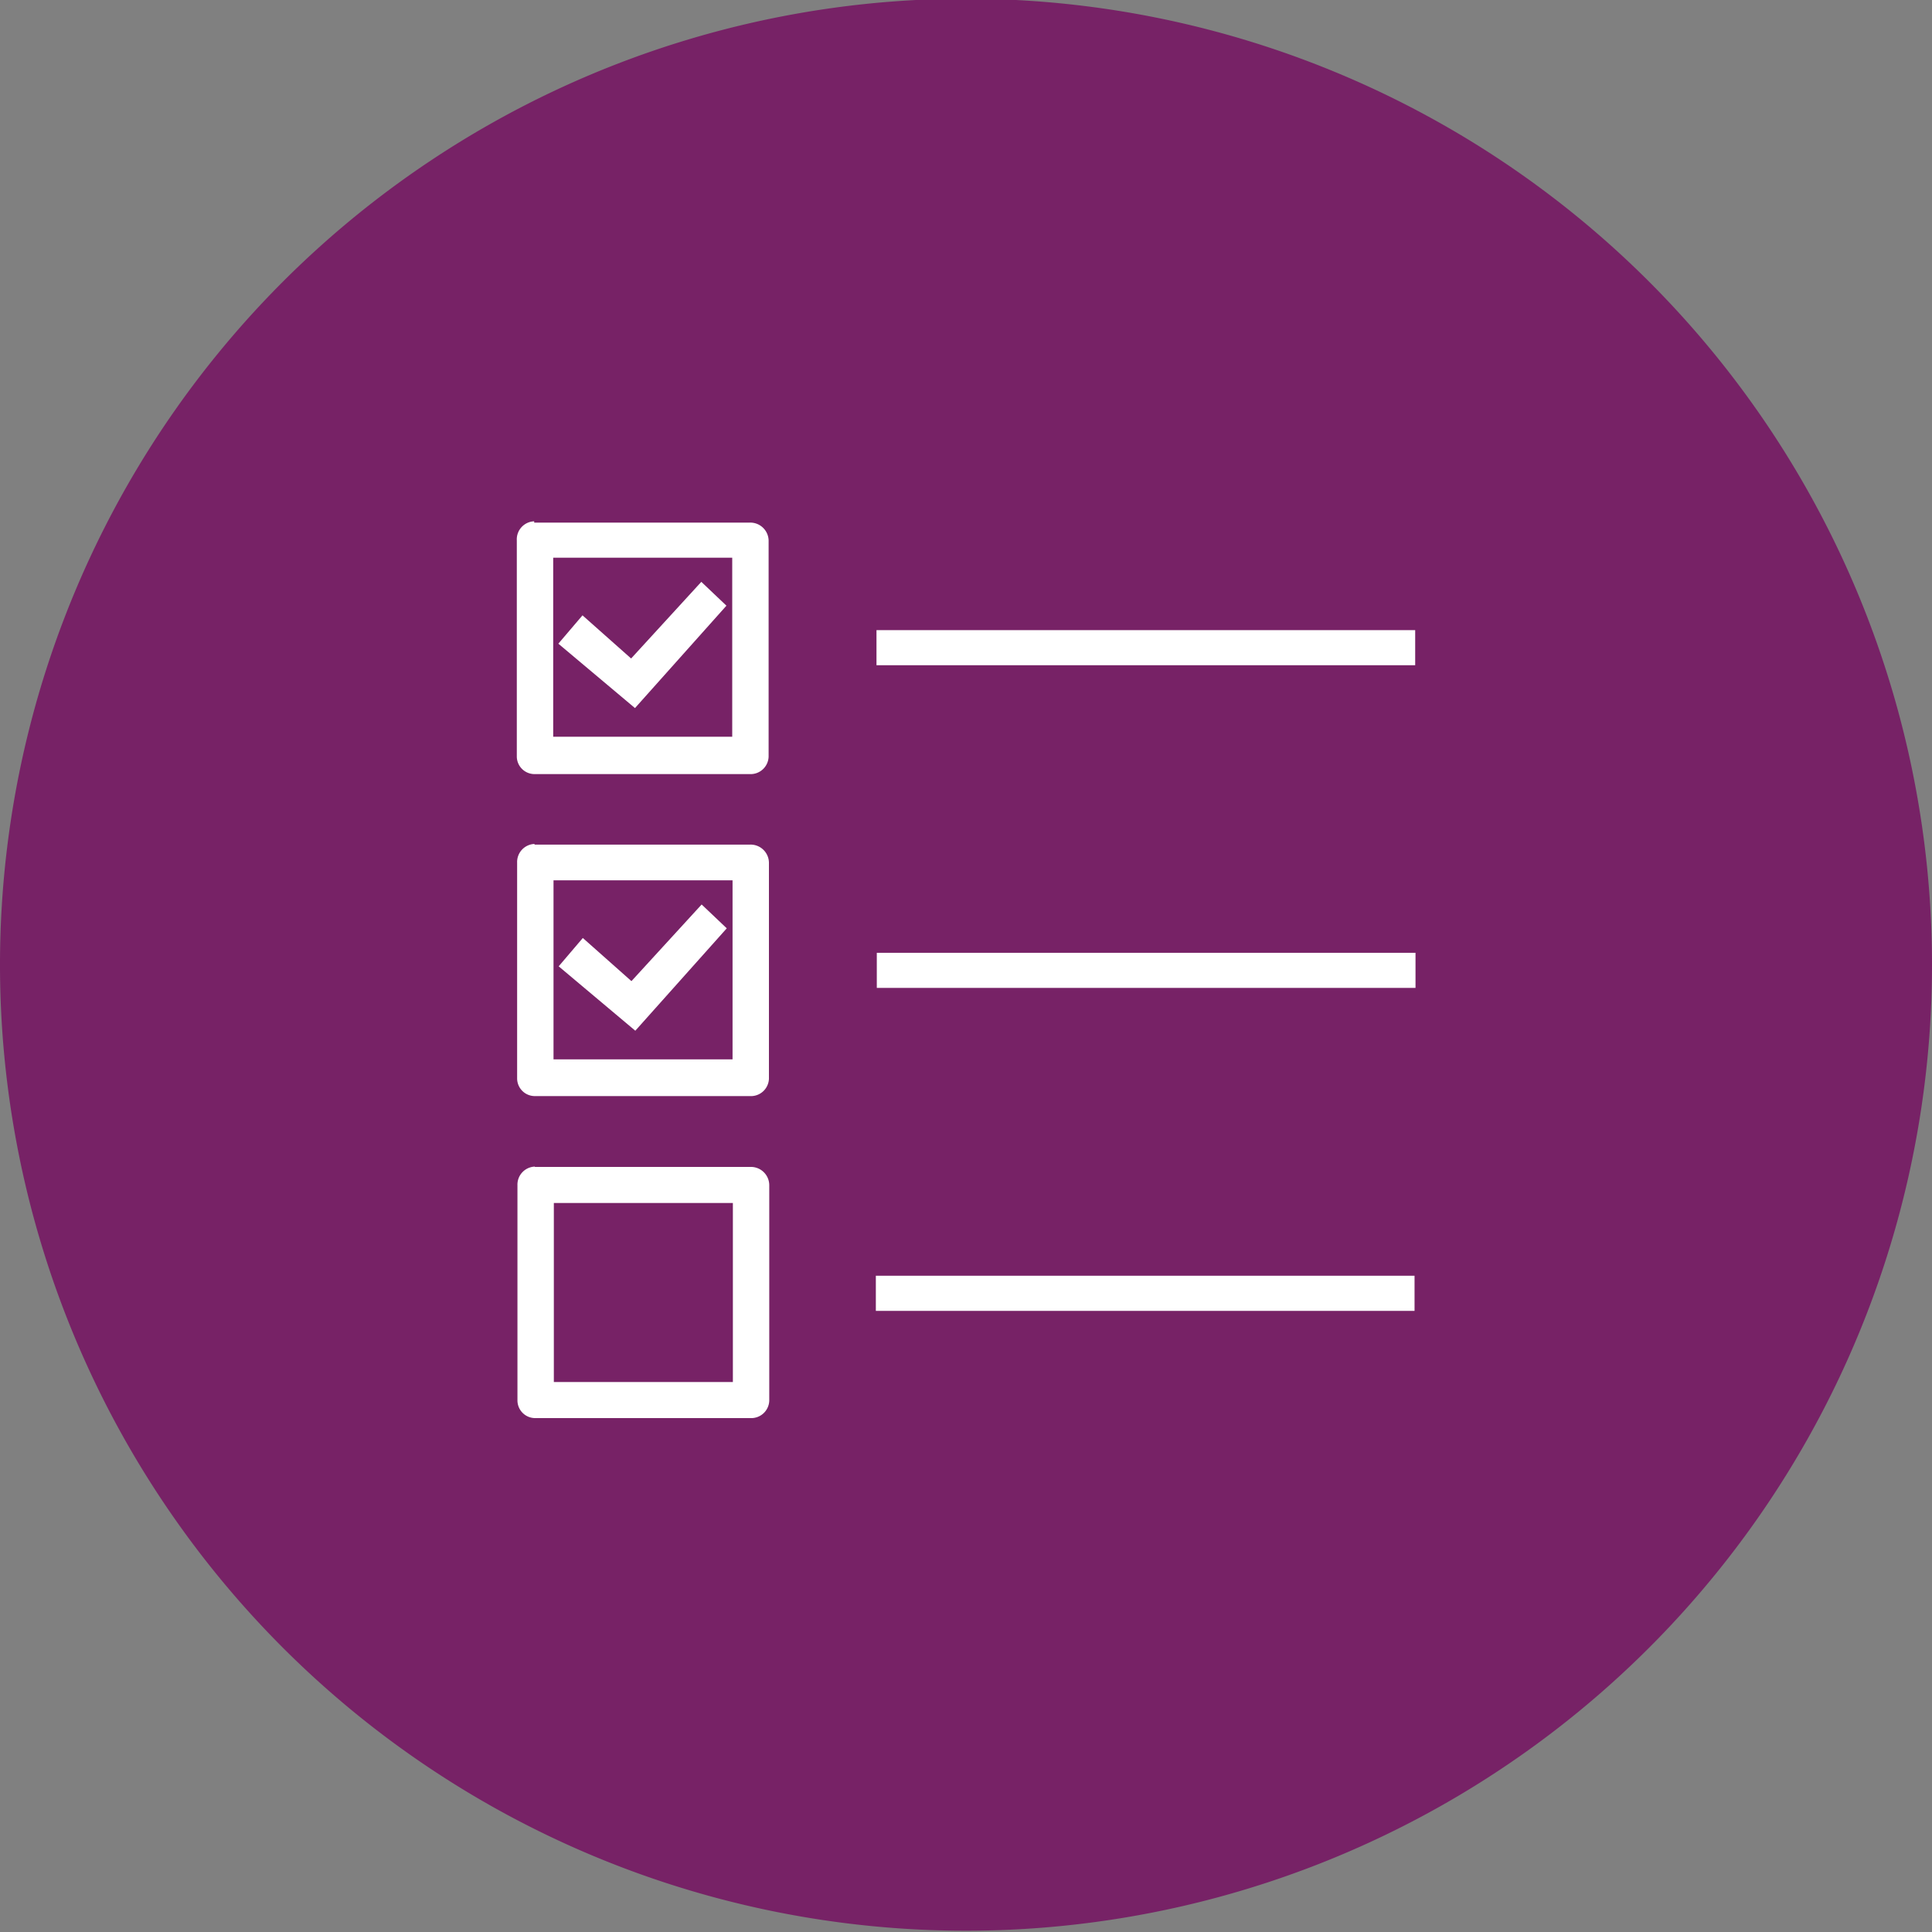 <svg id="Capa_1" data-name="Capa 1" xmlns="http://www.w3.org/2000/svg" viewBox="0 0 60 60"><rect x="0" y="0" width="60" height="60" fill="#808080" stroke="none"/><defs><style>.cls-1{fill:#726}.cls-2{fill:#fff;fill-rule:evenodd}</style></defs><title>icon-editor</title><path class="cls-1" d="M1221.19 2783.46a30 30 0 1 1-30-30 30 30 0 0 1 30 30z" transform="translate(-1161.19 -2753.5)"/><path class="cls-2" d="M1177.78 2769.69a.56.56 0 0 0-.54.59v6.72a.55.55 0 0 0 .54.54h6.69a.56.56 0 0 0 .59-.54v-6.68a.57.57 0 0 0-.59-.59h-6.69zm.59 1.13h5.56v5.56h-5.56v-5.56zm4.6.75l-2.18 2.38-1.51-1.34-.75.88 2.38 2 2.84-3.18-.79-.75zm5.44 1.5v1.09h16.73v-1.09h-16.73zm-10.62 6.64a.56.56 0 0 0-.54.58v6.71a.55.55 0 0 0 .54.54h6.69a.56.56 0 0 0 .59-.54v-6.69a.57.57 0 0 0-.59-.58h-6.69zm.59 1.13h5.56v5.56h-5.56v-5.56zm4.6.75l-2.18 2.38-1.51-1.34-.75.88 2.38 2 2.84-3.18-.79-.75zm5.44 1.5v1.09h16.73v-1.09h-16.73zm-10.62 6.64a.56.56 0 0 0-.54.58v6.69a.55.55 0 0 0 .54.54h6.69a.56.56 0 0 0 .59-.54v-6.68a.57.57 0 0 0-.59-.58h-6.69zm.59 1.13h5.56v5.56h-5.56v-5.56zm10 2.26v1.09h16.73v-1.09h-16.73z" transform="translate(-1161.19 -2753.5)"/></svg>